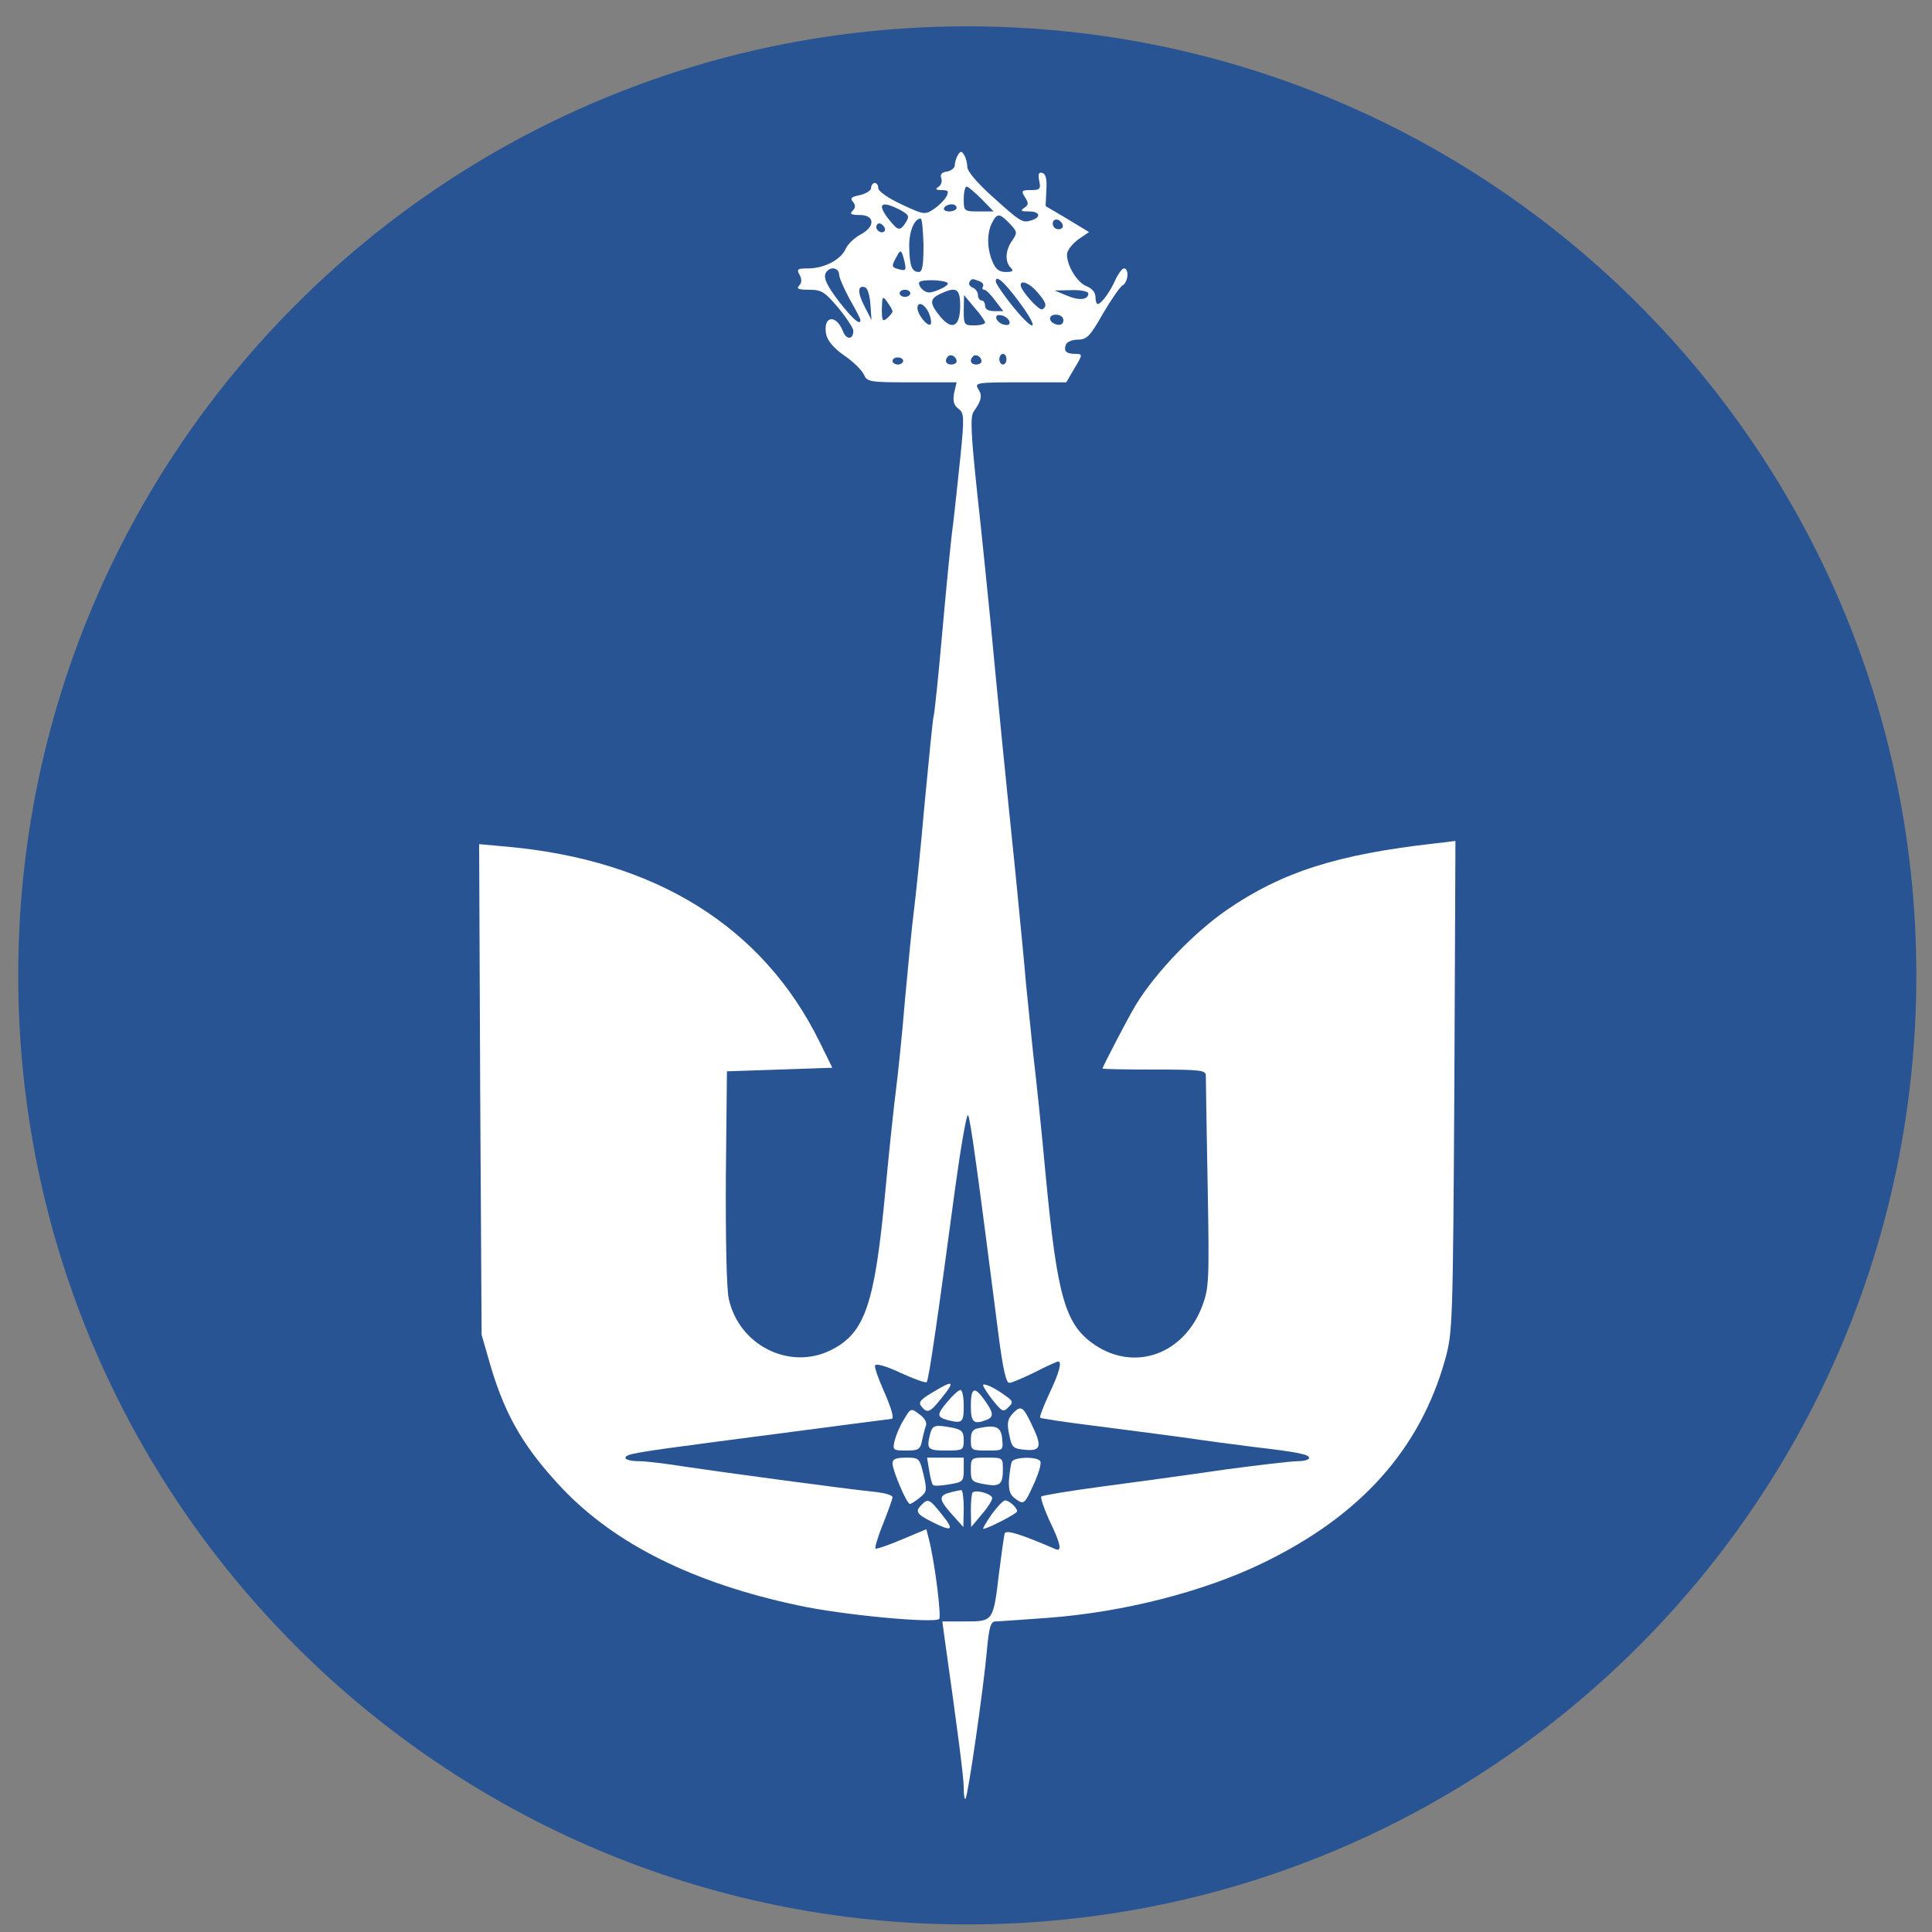 <svg width="57" height="57" viewBox="0 0 57 57" fill="none" xmlns="http://www.w3.org/2000/svg">
<rect x="0" y="0" width="57" height="57" fill="#808080" stroke="none"/>
<g clip-path="url(#clip0_137_785)">
<path d="M56.538 28.777C56.538 13.313 44.002 0.777 28.538 0.777C13.074 0.777 0.538 13.313 0.538 28.777C0.538 44.241 13.074 56.777 28.538 56.777C44.002 56.777 56.538 44.241 56.538 28.777Z" fill="#285493"/>
<path d="M28.265 4.568C28.212 4.652 28.17 4.788 28.17 4.872C28.17 4.956 28.065 5.04 27.939 5.061C27.781 5.082 27.729 5.146 27.771 5.261C27.802 5.345 27.771 5.461 27.687 5.513C27.582 5.576 27.603 5.608 27.781 5.608C27.981 5.608 28.002 5.639 27.918 5.807C27.855 5.912 27.687 6.08 27.54 6.175C27.288 6.343 27.246 6.333 26.594 6.028C26.206 5.849 25.912 5.639 25.912 5.555C25.912 5.471 25.869 5.398 25.806 5.398C25.754 5.398 25.701 5.461 25.701 5.545C25.701 5.618 25.554 5.713 25.376 5.755C25.113 5.807 25.071 5.849 25.166 5.954C25.25 6.059 25.239 6.133 25.155 6.217C25.061 6.312 25.103 6.343 25.365 6.343C25.817 6.343 25.827 6.69 25.386 6.921C25.208 7.015 25.008 7.204 24.945 7.352C24.798 7.667 24.315 7.919 23.842 7.919C23.527 7.919 23.495 7.94 23.59 8.108C23.663 8.244 23.653 8.349 23.579 8.423C23.485 8.518 23.558 8.549 23.873 8.549C24.241 8.549 24.336 8.612 24.735 9.085C24.977 9.379 25.176 9.684 25.176 9.757C25.176 10.03 24.966 10.03 24.872 9.778C24.661 9.242 24.262 9.326 24.378 9.883C24.43 10.072 24.609 10.282 24.913 10.492C25.166 10.661 25.418 10.913 25.481 11.039C25.586 11.27 25.638 11.28 26.909 11.28H28.223L28.149 11.595C28.107 11.837 28.139 11.953 28.275 12.058C28.443 12.184 28.454 12.289 28.338 13.444C28.265 14.127 28.17 15.052 28.117 15.482C28.055 15.913 27.918 17.331 27.802 18.634C27.687 19.936 27.571 21.071 27.54 21.155C27.519 21.239 27.403 22.395 27.277 23.729C27.162 25.052 27.015 26.47 26.962 26.88C26.909 27.279 26.794 28.466 26.699 29.506C26.615 30.546 26.489 31.723 26.437 32.133C26.384 32.532 26.237 33.887 26.122 35.126C25.806 38.498 25.523 39.328 24.514 39.833C23.285 40.442 21.794 39.685 21.499 38.309C21.436 38.015 21.405 36.544 21.415 34.706L21.447 31.607L23.002 31.555L24.556 31.502L24.168 30.714C22.497 27.342 19.357 25.378 14.955 24.979L14.136 24.905L14.167 32.143L14.209 39.381L14.482 40.326C14.923 41.807 15.491 42.753 16.604 43.929C18.169 45.568 20.48 46.713 23.548 47.364C24.84 47.648 27.571 47.9 27.708 47.764C27.781 47.69 27.571 46.041 27.403 45.4L27.33 45.117L26.605 45.421C26.206 45.589 25.848 45.715 25.827 45.684C25.806 45.663 25.901 45.327 26.058 44.948C26.206 44.57 26.332 44.224 26.332 44.171C26.332 44.118 26.132 44.056 25.89 44.024C24.934 43.929 21.09 43.404 20.186 43.268C19.672 43.184 19.062 43.11 18.852 43.11C18.632 43.11 18.453 43.068 18.453 43.016C18.453 42.9 18.674 42.858 21.237 42.522C25.029 42.028 26.279 41.86 26.311 41.86C26.384 41.839 26.3 41.545 26.058 40.999C25.912 40.662 25.796 40.347 25.817 40.284C25.848 40.221 26.153 40.305 26.573 40.505C26.962 40.683 27.309 40.809 27.34 40.778C27.403 40.715 27.676 38.813 28.18 35.053C28.349 33.824 28.517 32.857 28.559 32.899C28.622 32.962 28.832 34.475 29.462 39.402C29.588 40.379 29.683 40.799 29.777 40.799C29.851 40.799 30.187 40.652 30.534 40.484C30.88 40.305 31.185 40.169 31.216 40.169C31.343 40.169 31.248 40.505 30.954 41.125C30.786 41.492 30.66 41.807 30.691 41.828C30.712 41.849 31.405 41.955 32.235 42.059C33.065 42.165 34.263 42.322 34.893 42.406C35.534 42.501 36.479 42.627 36.994 42.69C38.328 42.847 38.622 42.91 38.622 43.016C38.622 43.068 38.465 43.11 38.286 43.11C38.097 43.11 37.11 43.226 36.101 43.362C35.093 43.509 33.486 43.73 32.529 43.856C31.574 43.982 30.765 44.118 30.723 44.15C30.691 44.181 30.796 44.497 30.954 44.843C31.29 45.537 31.343 45.789 31.143 45.705C30.092 45.253 29.683 45.127 29.641 45.242C29.62 45.316 29.546 45.841 29.473 46.419C29.305 47.837 29.305 47.837 28.485 47.837H27.802L27.855 48.236C28.254 51.062 28.433 52.428 28.433 52.743C28.433 52.953 28.454 53.1 28.485 53.069C28.559 52.995 29.021 49.781 29.116 48.699C29.178 48.005 29.231 47.837 29.368 47.837C29.462 47.837 30.155 47.785 30.912 47.732C33.16 47.564 35.523 46.955 37.257 46.114C40.145 44.717 41.889 42.763 42.635 40.116C42.856 39.297 42.866 39.139 42.908 32.048L42.94 24.811L42.331 24.884C39.431 25.21 37.813 25.735 36.206 26.838C35.229 27.51 34.095 28.687 33.507 29.653C33.296 30 32.529 31.471 32.529 31.523C32.529 31.544 33.212 31.555 34.053 31.555C35.429 31.555 35.576 31.576 35.576 31.733C35.576 31.838 35.597 33.278 35.629 34.937C35.681 37.784 35.67 37.994 35.471 38.53C34.935 39.948 33.496 40.473 32.309 39.685C31.427 39.087 31.195 38.299 30.849 34.654C30.733 33.383 30.565 31.775 30.481 31.082C30.408 30.389 30.313 29.464 30.271 29.034C30.239 28.603 30.092 27.111 29.956 25.724C29.662 22.878 29.431 20.546 29.221 18.319C29.137 17.478 28.968 15.787 28.832 14.558C28.643 12.772 28.622 12.289 28.727 12.142C28.958 11.816 28.989 11.669 28.863 11.48C28.748 11.291 28.8 11.28 30.103 11.28H31.458L31.679 10.902C31.952 10.45 31.952 10.44 31.71 10.44C31.458 10.44 31.374 10.356 31.448 10.167C31.479 10.083 31.637 10.02 31.805 10.02C32.057 10.02 32.162 9.925 32.54 9.253C32.782 8.843 33.044 8.455 33.128 8.413C33.286 8.318 33.317 7.919 33.16 7.919C33.107 7.919 32.992 8.076 32.908 8.255C32.74 8.633 32.487 8.969 32.383 8.969C32.351 8.969 32.319 8.875 32.319 8.759C32.319 8.623 32.214 8.507 32.057 8.444C31.784 8.339 31.479 7.845 31.479 7.509C31.479 7.394 31.626 7.204 31.805 7.068L32.13 6.847L31.49 6.459L30.849 6.08L30.87 5.618C30.891 5.293 30.859 5.135 30.754 5.103C30.649 5.072 30.618 5.125 30.66 5.335C30.712 5.576 30.681 5.608 30.418 5.608C30.134 5.608 30.124 5.629 30.239 5.818C30.355 5.996 30.345 6.049 30.218 6.133C30.092 6.217 30.124 6.238 30.355 6.238C30.681 6.238 30.733 6.406 30.429 6.501C30.166 6.585 30.113 6.553 29.252 5.776C28.832 5.398 28.538 5.051 28.538 4.925C28.538 4.809 28.496 4.652 28.443 4.568C28.37 4.452 28.338 4.452 28.265 4.568ZM28.958 5.87L29.315 6.238H28.874C28.443 6.238 28.433 6.228 28.433 5.87C28.433 5.671 28.475 5.503 28.517 5.503C28.559 5.503 28.758 5.671 28.958 5.87ZM26.542 6.185C26.815 6.333 26.836 6.375 26.731 6.553C26.552 6.826 26.5 6.816 26.237 6.49C25.859 6.017 25.985 5.902 26.542 6.185ZM28.223 6.133C28.223 6.185 28.128 6.238 28.002 6.238C27.886 6.238 27.823 6.185 27.855 6.133C27.886 6.07 27.991 6.028 28.076 6.028C28.16 6.028 28.223 6.07 28.223 6.133ZM29.788 6.595C30.019 6.837 30.019 6.868 29.861 7.099C29.662 7.383 29.641 7.719 29.819 7.898C29.914 7.992 29.882 8.024 29.672 8.024C29.473 8.024 29.368 7.94 29.273 7.698C29.116 7.32 29.116 6.858 29.273 6.564C29.42 6.28 29.494 6.291 29.788 6.595ZM27.246 7.236C27.246 7.824 27.214 8.024 27.109 8.024C26.899 8.024 26.836 7.845 26.825 7.288C26.815 6.837 26.973 6.448 27.162 6.448C27.204 6.448 27.235 6.805 27.246 7.236ZM31.353 6.637C31.374 6.711 31.322 6.763 31.227 6.763C31.132 6.763 31.059 6.69 31.059 6.595C31.059 6.417 31.29 6.448 31.353 6.637ZM26.09 6.826C25.995 6.921 25.796 6.763 25.869 6.637C25.912 6.574 25.974 6.574 26.048 6.648C26.111 6.711 26.132 6.784 26.09 6.826ZM26.689 7.73C26.741 7.971 26.72 7.992 26.542 7.95C26.3 7.887 26.29 7.866 26.447 7.583C26.573 7.341 26.594 7.352 26.689 7.73ZM24.756 8.097C24.756 8.192 24.903 8.518 25.071 8.833C25.25 9.137 25.386 9.41 25.386 9.442C25.386 9.61 25.176 9.431 24.777 8.927C24.357 8.381 24.252 8.139 24.409 7.992C24.535 7.856 24.756 7.919 24.756 8.097ZM27.96 8.349C27.991 8.392 27.876 8.476 27.697 8.549C27.445 8.654 27.351 8.654 27.225 8.549C27.14 8.476 27.099 8.381 27.119 8.328C27.183 8.234 27.855 8.255 27.96 8.349ZM28.895 8.297C28.989 8.328 29.031 8.402 29 8.455C28.968 8.507 28.989 8.549 29.042 8.549C29.084 8.549 29.231 8.686 29.357 8.864L29.599 9.179H29.326C29.157 9.179 29.063 9.116 29.063 9.022C29.063 8.938 29.021 8.864 28.958 8.864C28.905 8.864 28.853 8.791 28.853 8.707C28.853 8.612 28.779 8.518 28.695 8.486C28.611 8.444 28.569 8.381 28.601 8.328C28.664 8.213 28.685 8.213 28.895 8.297ZM30.05 8.885C30.565 9.568 30.618 9.852 30.134 9.337C29.809 8.98 29.378 8.392 29.378 8.297C29.378 8.097 29.63 8.318 30.05 8.885ZM30.607 8.623C30.87 8.927 30.901 9.032 30.754 9.127C30.66 9.179 30.113 8.57 30.113 8.413C30.113 8.244 30.387 8.36 30.607 8.623ZM25.68 8.98L25.712 9.442L25.502 9.032C25.292 8.623 25.302 8.402 25.523 8.476C25.596 8.497 25.659 8.717 25.68 8.98ZM26.857 8.654C26.857 8.707 26.783 8.759 26.699 8.759C26.615 8.759 26.542 8.707 26.542 8.654C26.542 8.591 26.615 8.549 26.699 8.549C26.783 8.549 26.857 8.591 26.857 8.654ZM28.328 9.022C28.328 9.642 28.086 9.768 27.729 9.326C27.424 8.948 27.424 8.822 27.729 8.675C28.212 8.444 28.328 8.507 28.328 9.022ZM32.109 8.654C32.109 8.854 31.826 8.875 31.468 8.717L31.111 8.57L31.616 8.56C31.889 8.549 32.109 8.602 32.109 8.654ZM26.332 9.19C26.332 9.221 26.258 9.316 26.174 9.389C26.038 9.505 26.017 9.463 26.017 9.116C26.027 8.738 26.038 8.717 26.174 8.906C26.258 9.022 26.332 9.148 26.332 9.19ZM29.063 9.516C29.063 9.558 28.926 9.6 28.748 9.6C28.443 9.6 28.433 9.579 28.433 9.148L28.443 8.707L28.748 9.074C28.926 9.274 29.063 9.474 29.063 9.516ZM27.403 9.232C27.466 9.379 27.487 9.526 27.456 9.568C27.372 9.652 27.078 9.295 27.067 9.095C27.067 8.875 27.277 8.959 27.403 9.232ZM29.777 9.474C29.809 9.568 29.756 9.61 29.63 9.579C29.536 9.568 29.431 9.484 29.399 9.41C29.368 9.316 29.42 9.274 29.546 9.305C29.641 9.316 29.746 9.4 29.777 9.474ZM31.374 9.453C31.374 9.547 31.3 9.6 31.195 9.579C30.933 9.526 30.901 9.284 31.153 9.284C31.279 9.284 31.374 9.347 31.374 9.453ZM28.223 10.661C28.223 10.713 28.149 10.755 28.065 10.755C27.907 10.755 27.855 10.629 27.97 10.514C28.055 10.429 28.223 10.524 28.223 10.661ZM28.958 10.661C28.958 10.713 28.884 10.755 28.8 10.755C28.643 10.755 28.59 10.629 28.706 10.514C28.79 10.429 28.958 10.524 28.958 10.661ZM29.693 10.598C29.693 10.682 29.651 10.755 29.588 10.755C29.536 10.755 29.483 10.682 29.483 10.598C29.483 10.514 29.536 10.44 29.588 10.44C29.651 10.44 29.693 10.514 29.693 10.598ZM26.647 10.65C26.647 10.703 26.573 10.755 26.489 10.755C26.405 10.755 26.332 10.703 26.332 10.65C26.332 10.587 26.405 10.545 26.489 10.545C26.573 10.545 26.647 10.587 26.647 10.65Z" fill="white"/>
<path d="M27.508 41.083C27.151 41.293 27.088 41.377 27.183 41.492C27.361 41.713 27.435 41.681 27.802 41.219C28.191 40.736 28.128 40.705 27.508 41.083Z" fill="white"/>
<path d="M29.063 40.988C29.116 41.083 29.262 41.282 29.378 41.419C29.578 41.65 29.609 41.66 29.756 41.513C29.903 41.366 29.893 41.335 29.62 41.146C29.462 41.03 29.241 40.904 29.137 40.873C28.989 40.82 28.968 40.841 29.063 40.988Z" fill="white"/>
<path d="M27.97 41.335C27.634 41.723 27.634 41.807 27.939 41.892C28.391 42.007 28.433 41.975 28.433 41.482C28.433 41.219 28.391 41.009 28.338 41.009C28.286 41.009 28.117 41.156 27.97 41.335Z" fill="white"/>
<path d="M28.643 41.482C28.643 41.965 28.727 42.038 29.105 41.891C29.326 41.807 29.315 41.681 29.052 41.314C28.748 40.883 28.643 40.935 28.643 41.482Z" fill="white"/>
<path d="M26.668 41.881C26.552 42.059 26.437 42.343 26.395 42.501C26.332 42.784 26.342 42.795 26.741 42.795C27.099 42.795 27.151 42.763 27.204 42.501C27.235 42.343 27.288 42.144 27.319 42.059C27.351 41.965 27.277 41.828 27.119 41.723C26.878 41.534 26.867 41.545 26.668 41.881Z" fill="white"/>
<path d="M29.861 41.723C29.725 41.881 29.704 42.007 29.777 42.333C29.851 42.711 29.893 42.742 30.25 42.774C30.723 42.816 30.754 42.669 30.418 41.986C30.176 41.482 30.113 41.45 29.861 41.723Z" fill="white"/>
<path d="M27.445 42.291C27.33 42.753 27.361 42.795 27.907 42.795C28.412 42.795 28.433 42.784 28.433 42.49C28.433 42.238 28.38 42.185 28.107 42.123C27.592 42.028 27.519 42.038 27.445 42.291Z" fill="white"/>
<path d="M28.884 42.133C28.695 42.164 28.643 42.248 28.643 42.49C28.643 42.784 28.664 42.795 29.126 42.795C29.599 42.795 29.599 42.795 29.567 42.448C29.536 42.102 29.389 42.028 28.884 42.133Z" fill="white"/>
<path d="M26.332 43.173C26.332 43.383 26.752 44.371 26.846 44.371C26.878 44.371 27.014 44.287 27.14 44.182C27.351 44.014 27.351 43.961 27.246 43.499C27.13 43.016 27.109 43.005 26.731 43.005C26.437 43.005 26.332 43.047 26.332 43.173Z" fill="white"/>
<path d="M27.414 43.383C27.445 43.593 27.498 43.793 27.529 43.814C27.561 43.845 27.771 43.835 28.002 43.793C28.412 43.73 28.433 43.698 28.433 43.362V43.005H27.897H27.351L27.414 43.383Z" fill="white"/>
<path d="M28.643 43.362C28.643 43.688 28.674 43.719 29.01 43.782C29.494 43.877 29.588 43.803 29.588 43.362C29.588 43.005 29.588 43.005 29.116 43.005C28.653 43.005 28.643 43.005 28.643 43.362Z" fill="white"/>
<path d="M29.851 43.131C29.819 43.205 29.788 43.446 29.767 43.667C29.756 43.992 29.798 44.108 29.977 44.234C30.208 44.392 30.229 44.381 30.492 43.803C30.639 43.488 30.733 43.173 30.691 43.11C30.597 42.963 29.903 42.984 29.851 43.131Z" fill="white"/>
<path d="M28.065 44.024C27.687 44.118 27.687 44.223 28.055 44.644L28.422 45.053L28.433 44.497C28.433 44.202 28.401 43.961 28.359 43.961C28.307 43.971 28.18 43.992 28.065 44.024Z" fill="white"/>
<path d="M28.695 44.034C28.664 44.066 28.643 44.307 28.643 44.57L28.653 45.053L28.958 44.686C29.137 44.486 29.273 44.266 29.273 44.202C29.273 44.076 28.8 43.94 28.695 44.034Z" fill="white"/>
<path d="M27.193 44.392C26.993 44.591 27.035 44.665 27.487 44.896C28.096 45.201 28.17 45.159 27.792 44.686C27.424 44.224 27.382 44.203 27.193 44.392Z" fill="white"/>
<path d="M29.252 44.686C29.094 44.917 28.979 45.106 29.01 45.106C29.136 45.106 30.008 44.654 30.008 44.591C30.008 44.476 29.767 44.266 29.651 44.266C29.588 44.276 29.41 44.465 29.252 44.686Z" fill="white"/>
</g>
<defs>
<clipPath id="clip0_137_785">
<rect width="56" height="56" fill="white" transform="translate(0.538 0.777)"/>
</clipPath>
</defs>
</svg>
